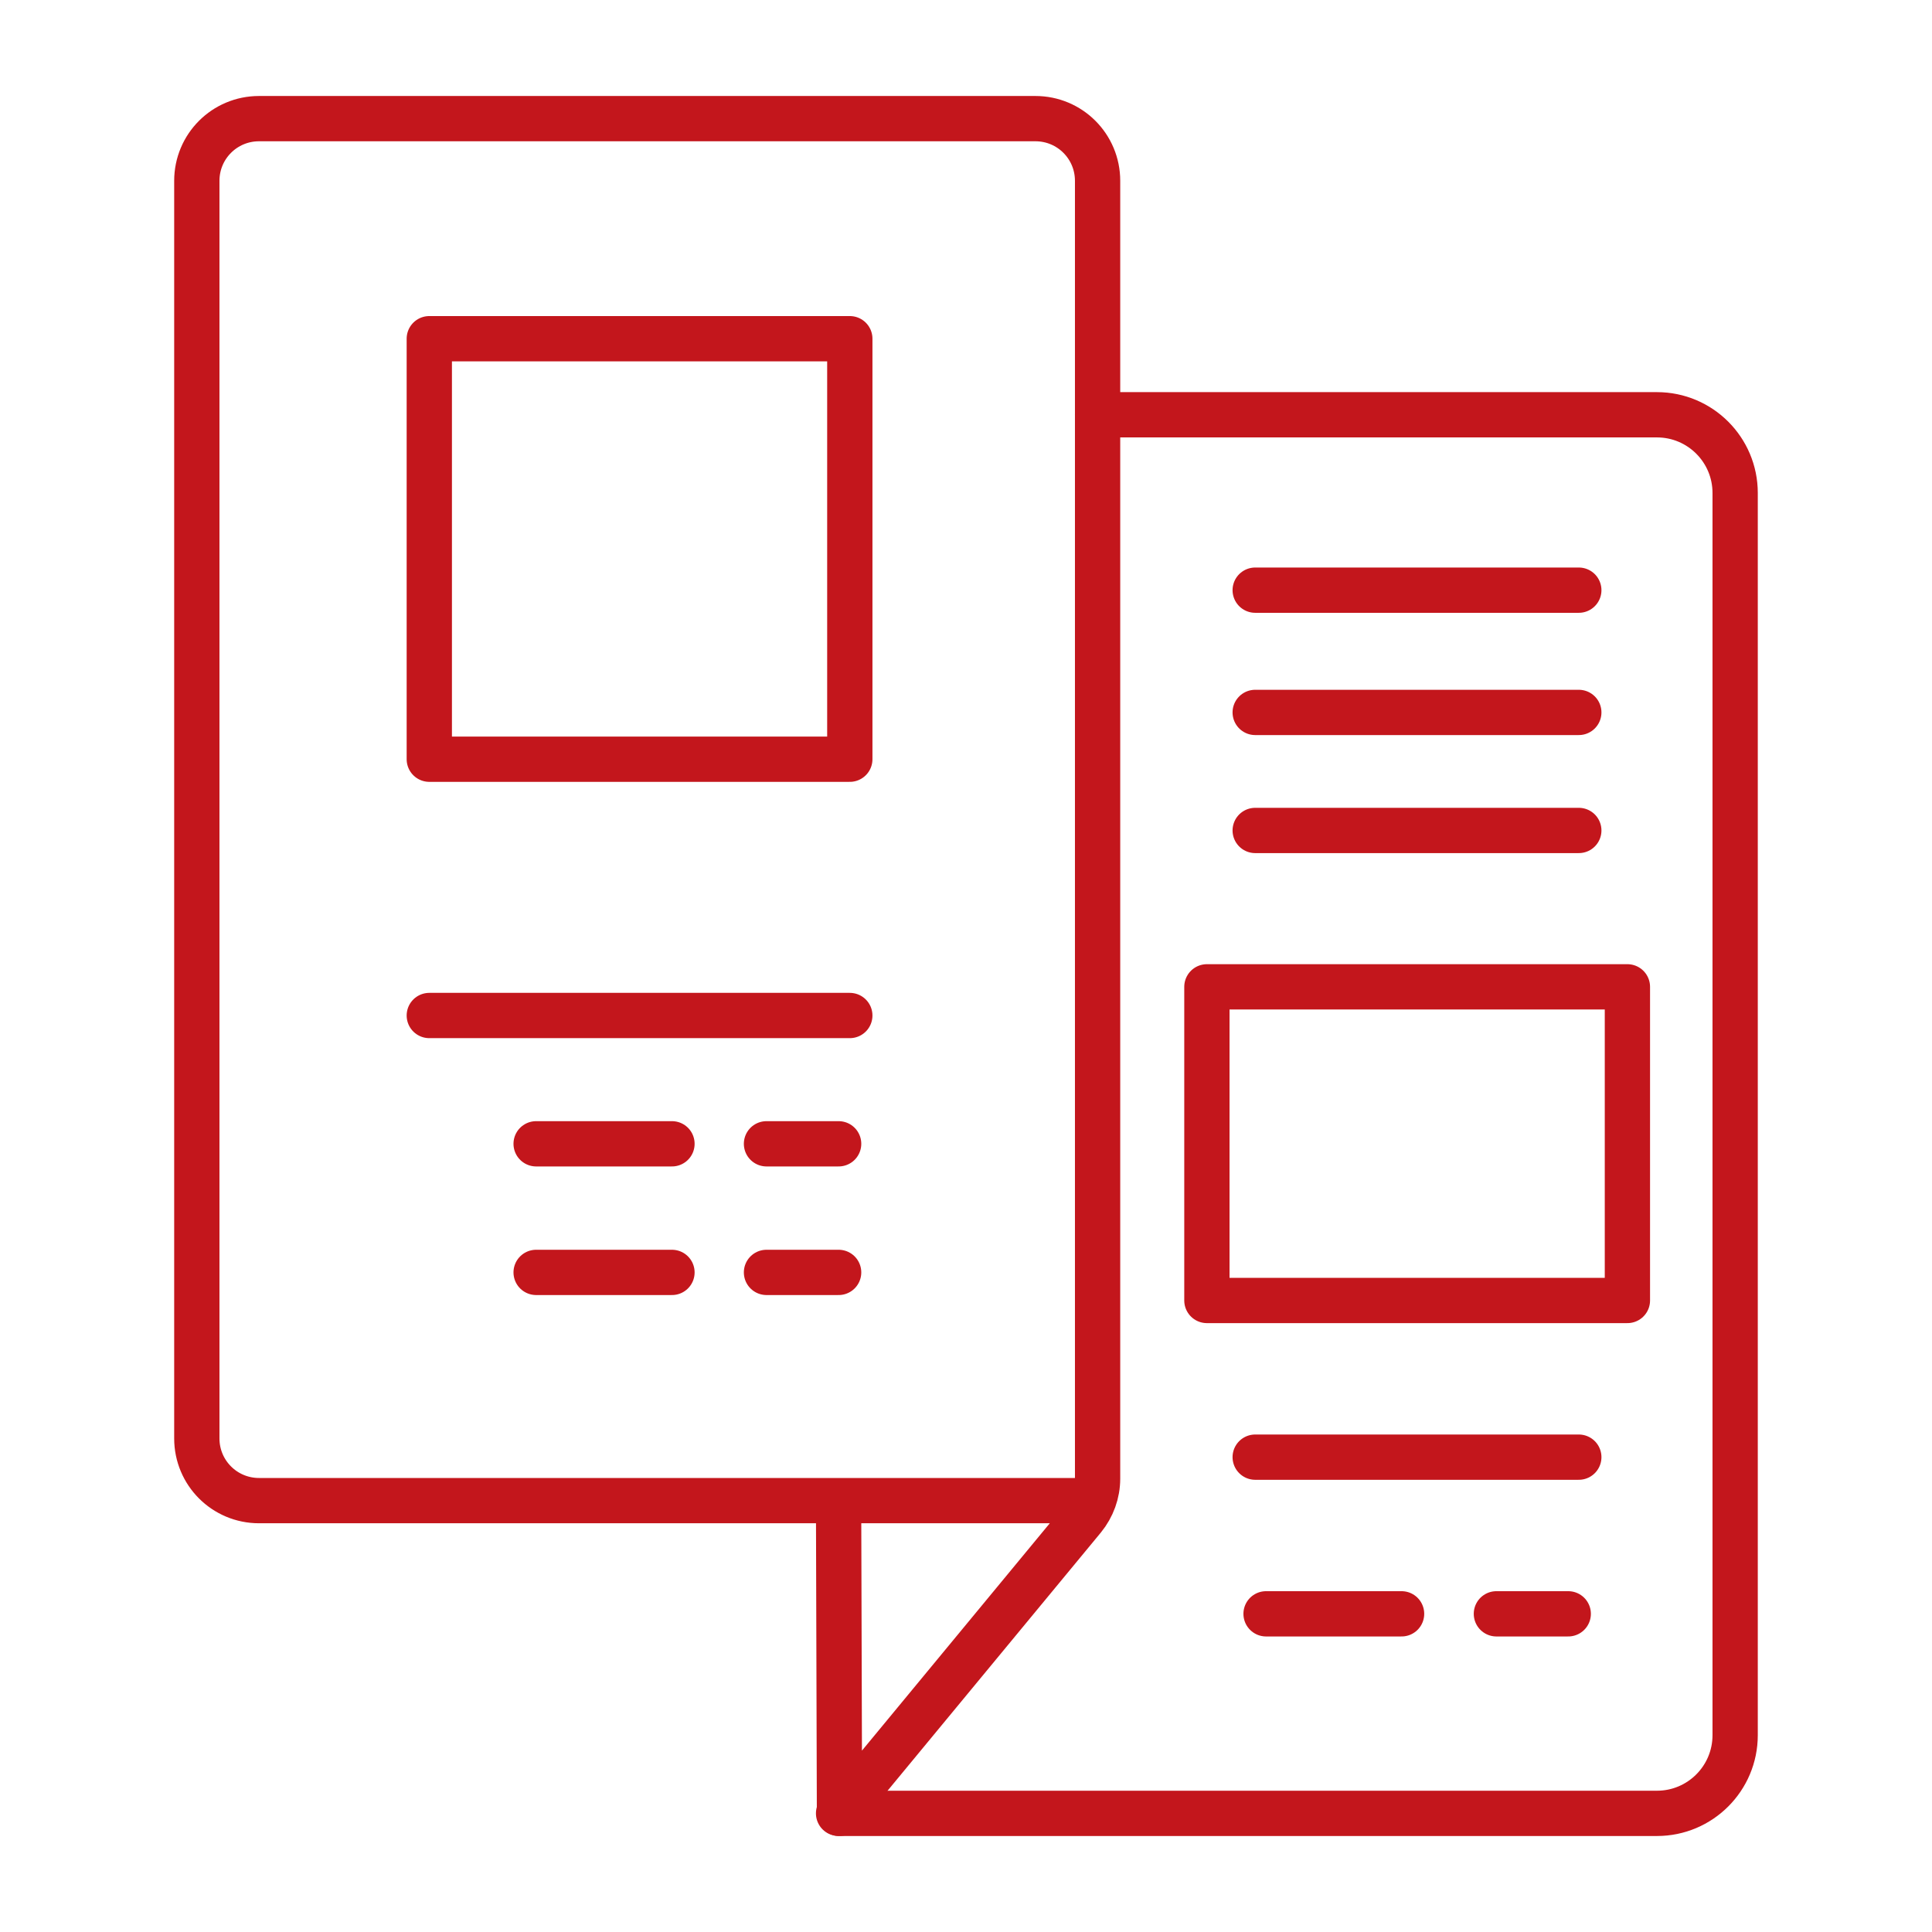 <?xml version="1.0" encoding="UTF-8"?> <svg xmlns="http://www.w3.org/2000/svg" width="64" height="64" viewBox="0 0 64 64" fill="none"><path d="M27.779 49.71L27.809 60.07L35.889 50.29C36.19 49.92 36.359 49.46 36.359 48.98V5.99C36.359 4.85 35.44 3.93 34.3 3.93H8.58C7.44 3.93 6.52 4.85 6.52 5.99V47.65C6.52 48.79 7.44 49.71 8.58 49.71H36.219" stroke="#C3161C" stroke-width="1.5" stroke-linecap="round" stroke-linejoin="round"></path><path d="M36.359 13.74H54.889C56.319 13.74 57.479 14.9 57.479 16.33V57.48C57.479 58.91 56.319 60.07 54.889 60.07H27.779" stroke="#C3161C" stroke-width="1.5" stroke-linecap="round" stroke-linejoin="round"></path><path d="M28.151 11.22H14.221V25.15H28.151V11.22Z" stroke="#C3161C" stroke-width="1.5" stroke-linecap="round" stroke-linejoin="round"></path><path d="M53.91 32.69H39.98V43.08H53.91V32.69Z" stroke="#C3161C" stroke-width="1.5" stroke-linecap="round" stroke-linejoin="round"></path><path d="M14.221 33.64H28.151" stroke="#C3161C" stroke-width="1.5" stroke-linecap="round" stroke-linejoin="round"></path><path d="M17.76 37.89H22.26" stroke="#C3161C" stroke-width="1.5" stroke-linecap="round" stroke-linejoin="round"></path><path d="M25.391 37.89H27.781" stroke="#C3161C" stroke-width="1.5" stroke-linecap="round" stroke-linejoin="round"></path><path d="M17.76 42.15H22.26" stroke="#C3161C" stroke-width="1.5" stroke-linecap="round" stroke-linejoin="round"></path><path d="M25.391 42.15H27.781" stroke="#C3161C" stroke-width="1.5" stroke-linecap="round" stroke-linejoin="round"></path><path d="M41.94 53.46H46.429" stroke="#C3161C" stroke-width="1.5" stroke-linecap="round" stroke-linejoin="round"></path><path d="M49.57 53.46H51.95" stroke="#C3161C" stroke-width="1.5" stroke-linecap="round" stroke-linejoin="round"></path><path d="M41.58 19.55H52.3" stroke="#C3161C" stroke-width="1.5" stroke-linecap="round" stroke-linejoin="round"></path><path d="M41.58 23.6H52.3" stroke="#C3161C" stroke-width="1.5" stroke-linecap="round" stroke-linejoin="round"></path><path d="M41.58 27.51H52.3" stroke="#C3161C" stroke-width="1.5" stroke-linecap="round" stroke-linejoin="round"></path><path d="M41.58 48.27H52.3" stroke="#C3161C" stroke-width="1.5" stroke-linecap="round" stroke-linejoin="round"></path></svg> 